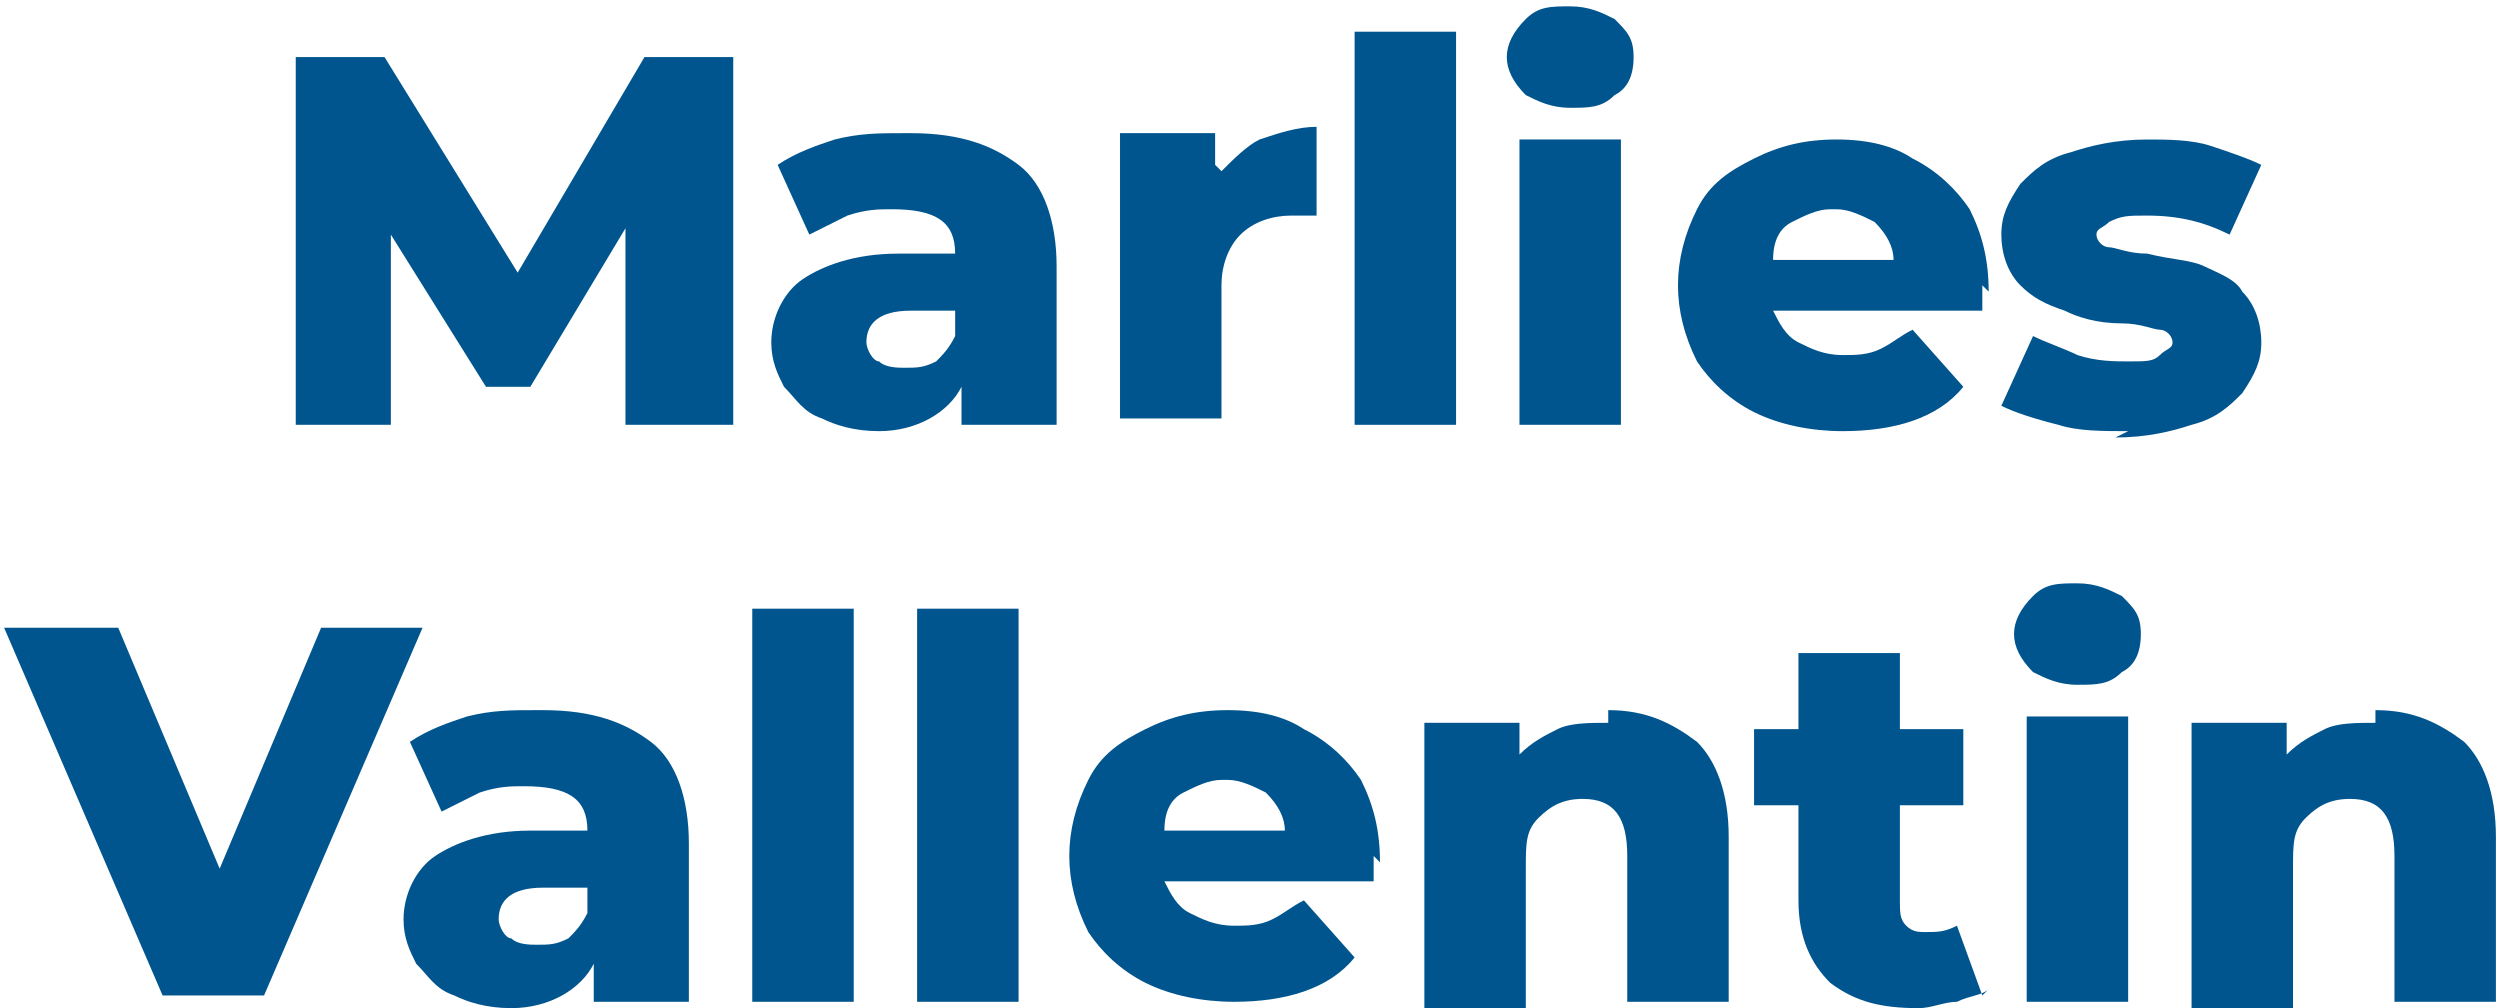 <?xml version="1.0" encoding="UTF-8"?>
<!DOCTYPE svg PUBLIC "-//W3C//DTD SVG 1.0//EN" "http://www.w3.org/TR/2001/REC-SVG-20010904/DTD/svg10.dtd">
<!-- Creator: CorelDRAW X6 -->
<svg xmlns="http://www.w3.org/2000/svg" xml:space="preserve" width="19.96mm" height="8.049mm" version="1.0" style="shape-rendering:geometricPrecision; text-rendering:geometricPrecision; image-rendering:optimizeQuality; fill-rule:evenodd; clip-rule:evenodd"
viewBox="0 0 393 159"
 xmlns:xlink="http://www.w3.org/1999/xlink">
 <defs>
  <style type="text/css">
   <![CDATA[
    .fil0 {fill:#00558E;fill-rule:nonzero}
   ]]>
  </style>
 </defs>
 <g id="Ebene_x0020_1">
  <path class="fil0" d="M98 67l0 -31 -15 25 -7 0 -15 -24 0 30 -15 0 0 -58 14 0 21 34 20 -34 14 0 0 58 -15 0z"/>
  <path id="1" class="fil0" d="M143 21c8,0 13,2 17,5 4,3 6,9 6,16l0 25 -15 0 0 -6c-2,4 -7,7 -13,7 -4,0 -7,-1 -9,-2 -3,-1 -4,-3 -6,-5 -1,-2 -2,-4 -2,-7 0,-4 2,-8 5,-10 3,-2 8,-4 15,-4l9 0c0,-5 -3,-7 -10,-7 -2,0 -4,0 -7,1 -2,1 -4,2 -6,3l-5 -11c3,-2 6,-3 9,-4 4,-1 7,-1 11,-1zm-1 37c2,0 3,0 5,-1 1,-1 2,-2 3,-4l0 -4 -7 0c-5,0 -7,2 -7,5 0,1 1,3 2,3 1,1 3,1 4,1z"/>
  <path id="2" class="fil0" d="M192 27c2,-2 4,-4 6,-5 3,-1 6,-2 9,-2l0 14c-1,0 -3,0 -4,0 -3,0 -6,1 -8,3 -2,2 -3,5 -3,8l0 21 -16 0 0 -45 15 0 0 5z"/>
  <path id="3" class="fil0" d="M213 5l16 0 0 62 -16 0 0 -62z"/>
  <path id="4" class="fil0" d="M239 22l16 0 0 45 -16 0 0 -45zm8 -5c-3,0 -5,-1 -7,-2 -2,-2 -3,-4 -3,-6 0,-2 1,-4 3,-6 2,-2 4,-2 7,-2 3,0 5,1 7,2 2,2 3,3 3,6 0,3 -1,5 -3,6 -2,2 -4,2 -7,2z"/>
  <path id="5" class="fil0" d="M312 45c0,0 0,1 0,4l-33 0c1,2 2,4 4,5 2,1 4,2 7,2 2,0 4,0 6,-1 2,-1 3,-2 5,-3l8 9c-4,5 -11,7 -19,7 -5,0 -10,-1 -14,-3 -4,-2 -7,-5 -9,-8 -2,-4 -3,-8 -3,-12 0,-4 1,-8 3,-12 2,-4 5,-6 9,-8 4,-2 8,-3 13,-3 5,0 9,1 12,3 4,2 7,5 9,8 2,4 3,8 3,13zm-24 -12c-2,0 -4,1 -6,2 -2,1 -3,3 -3,6l19 0c0,-2 -1,-4 -3,-6 -2,-1 -4,-2 -6,-2z"/>
  <path id="6" class="fil0" d="M335 68c-4,0 -8,0 -11,-1 -4,-1 -7,-2 -9,-3l5 -11c2,1 5,2 7,3 3,1 6,1 8,1 3,0 4,0 5,-1 1,-1 2,-1 2,-2 0,-1 -1,-2 -2,-2 -1,0 -3,-1 -6,-1 -4,0 -7,-1 -9,-2 -3,-1 -5,-2 -7,-4 -2,-2 -3,-5 -3,-8 0,-3 1,-5 3,-8 2,-2 4,-4 8,-5 3,-1 7,-2 12,-2 3,0 7,0 10,1 3,1 6,2 8,3l-5 11c-4,-2 -8,-3 -13,-3 -3,0 -4,0 -6,1 -1,1 -2,1 -2,2 0,1 1,2 2,2 1,0 3,1 6,1 4,1 7,1 9,2 2,1 5,2 6,4 2,2 3,5 3,8 0,3 -1,5 -3,8 -2,2 -4,4 -8,5 -3,1 -7,2 -12,2z"/>
  <path id="7" class="fil0" d="M66 99l-25 58 -16 0 -25 -58 18 0 16 38 16 -38 16 0z"/>
  <path id="8" class="fil0" d="M85 112c8,0 13,2 17,5 4,3 6,9 6,16l0 25 -15 0 0 -6c-2,4 -7,7 -13,7 -4,0 -7,-1 -9,-2 -3,-1 -4,-3 -6,-5 -1,-2 -2,-4 -2,-7 0,-4 2,-8 5,-10 3,-2 8,-4 15,-4l9 0c0,-5 -3,-7 -10,-7 -2,0 -4,0 -7,1 -2,1 -4,2 -6,3l-5 -11c3,-2 6,-3 9,-4 4,-1 7,-1 11,-1zm-1 37c2,0 3,0 5,-1 1,-1 2,-2 3,-4l0 -4 -7 0c-5,0 -7,2 -7,5 0,1 1,3 2,3 1,1 3,1 4,1z"/>
  <path id="9" class="fil0" d="M118 96l16 0 0 62 -16 0 0 -62z"/>
  <path id="10" class="fil0" d="M144 96l16 0 0 62 -16 0 0 -62z"/>
  <path id="11" class="fil0" d="M216 135c0,0 0,1 0,4l-33 0c1,2 2,4 4,5 2,1 4,2 7,2 2,0 4,0 6,-1 2,-1 3,-2 5,-3l8 9c-4,5 -11,7 -19,7 -5,0 -10,-1 -14,-3 -4,-2 -7,-5 -9,-8 -2,-4 -3,-8 -3,-12 0,-4 1,-8 3,-12 2,-4 5,-6 9,-8 4,-2 8,-3 13,-3 5,0 9,1 12,3 4,2 7,5 9,8 2,4 3,8 3,13zm-24 -12c-2,0 -4,1 -6,2 -2,1 -3,3 -3,6l19 0c0,-2 -1,-4 -3,-6 -2,-1 -4,-2 -6,-2z"/>
  <path id="12" class="fil0" d="M253 112c6,0 10,2 14,5 3,3 5,8 5,15l0 26 -16 0 0 -23c0,-6 -2,-9 -7,-9 -3,0 -5,1 -7,3 -2,2 -2,4 -2,8l0 22 -16 0 0 -45 15 0 0 5c2,-2 4,-3 6,-4 2,-1 5,-1 8,-1z"/>
  <path id="13" class="fil0" d="M313 156c-1,1 -3,1 -5,2 -2,0 -4,1 -6,1 -6,0 -10,-1 -14,-4 -3,-3 -5,-7 -5,-13l0 -15 -7 0 0 -12 7 0 0 -12 16 0 0 12 10 0 0 12 -10 0 0 15c0,2 0,3 1,4 1,1 2,1 3,1 2,0 3,0 5,-1l4 11z"/>
  <path id="14" class="fil0" d="M319 113l16 0 0 45 -16 0 0 -45zm8 -5c-3,0 -5,-1 -7,-2 -2,-2 -3,-4 -3,-6 0,-2 1,-4 3,-6 2,-2 4,-2 7,-2 3,0 5,1 7,2 2,2 3,3 3,6 0,3 -1,5 -3,6 -2,2 -4,2 -7,2z"/>
  <path id="15" class="fil0" d="M374 112c6,0 10,2 14,5 3,3 5,8 5,15l0 26 -16 0 0 -23c0,-6 -2,-9 -7,-9 -3,0 -5,1 -7,3 -2,2 -2,4 -2,8l0 22 -16 0 0 -45 15 0 0 5c2,-2 4,-3 6,-4 2,-1 5,-1 8,-1z"/>
 </g>
</svg>
